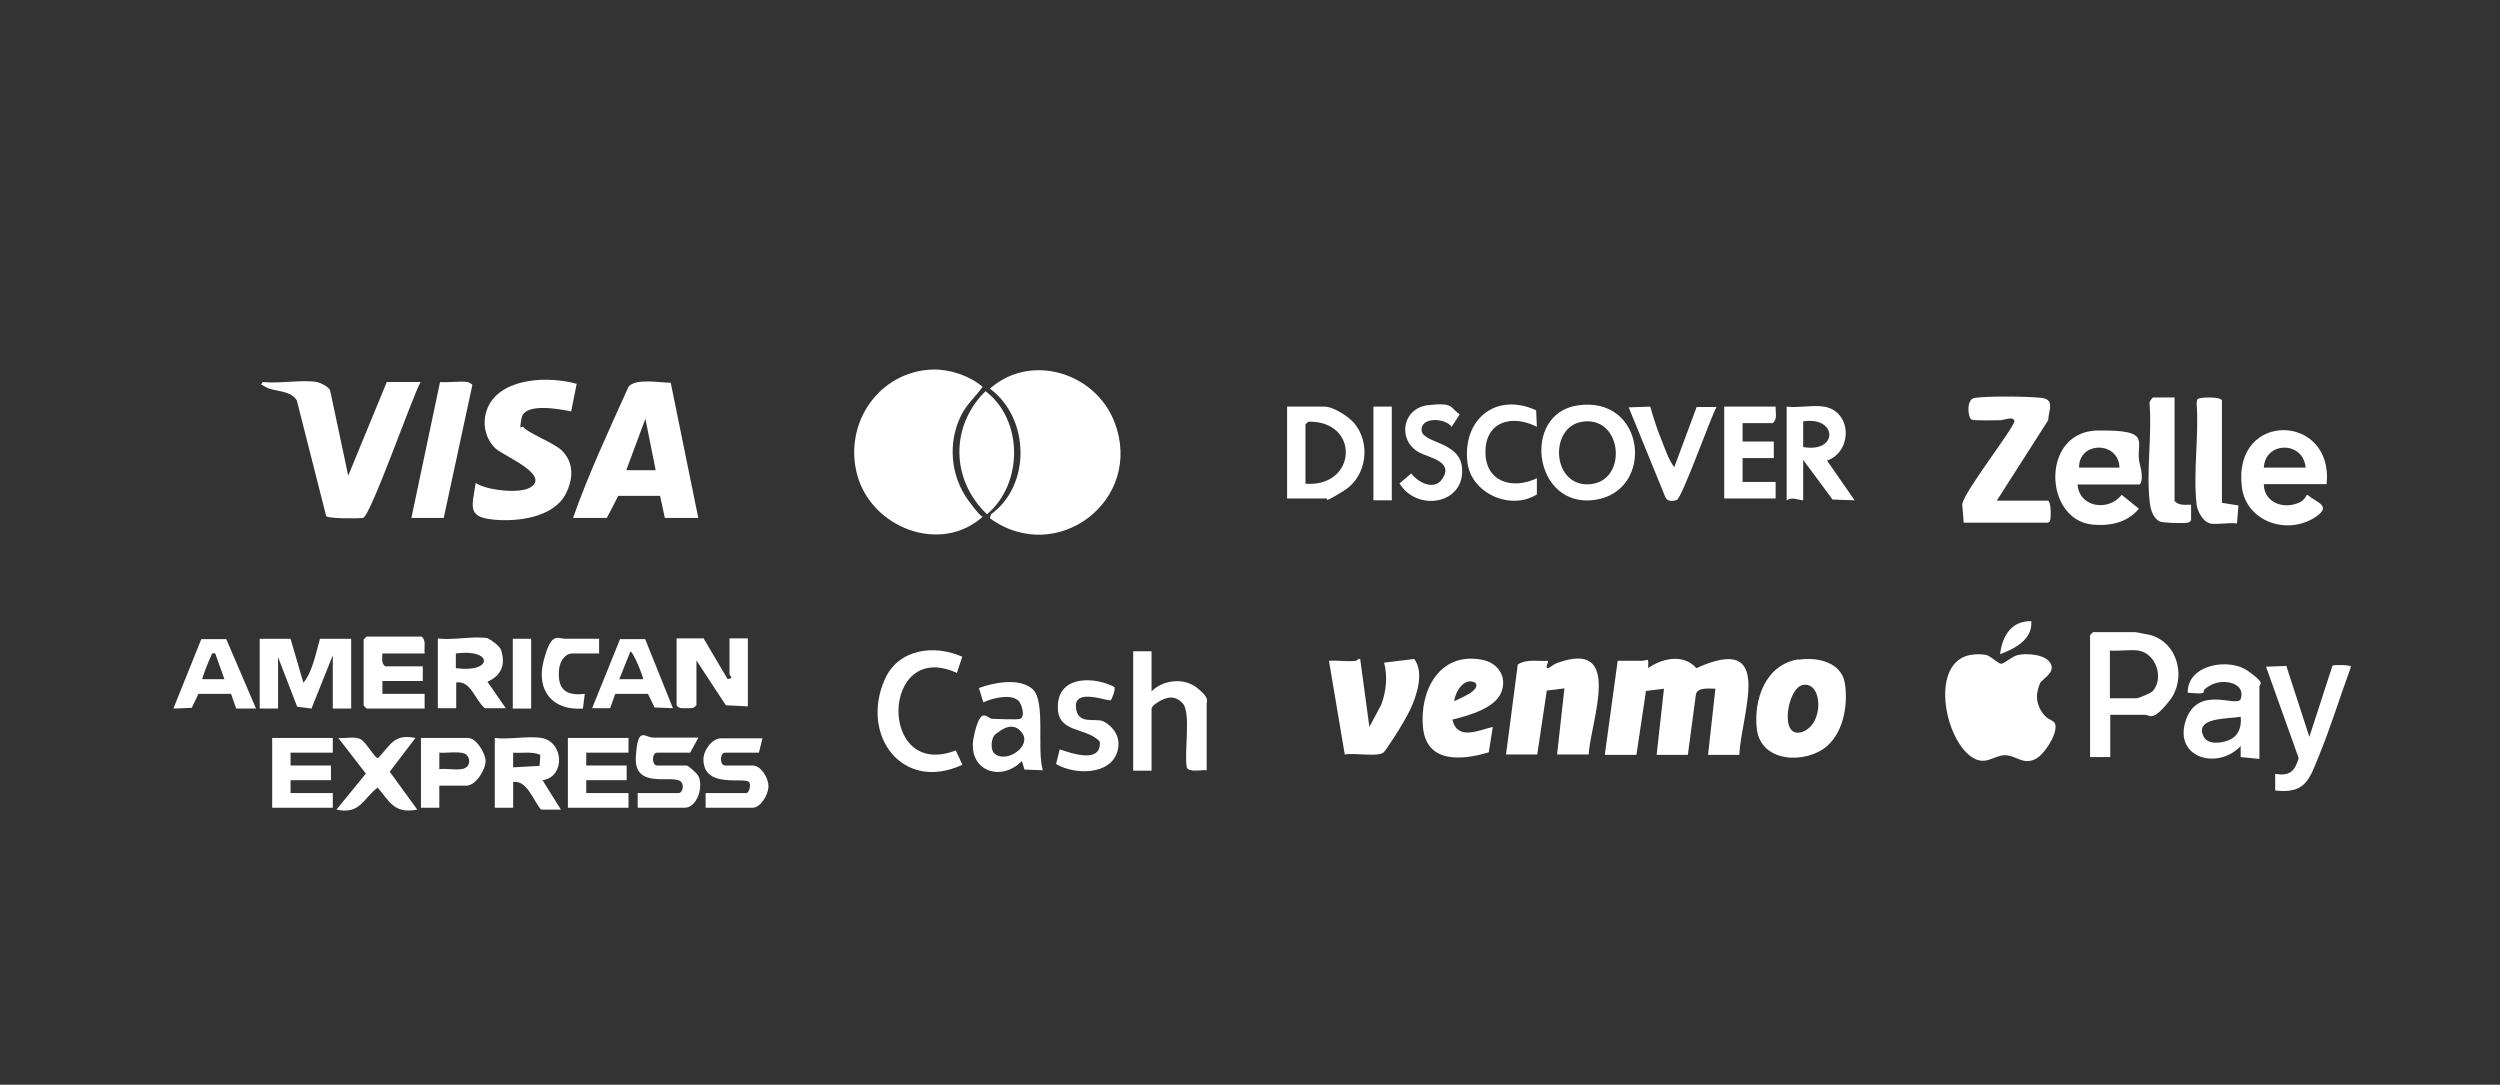<?xml version="1.0" encoding="UTF-8"?>
<svg id="Layer_1" xmlns="http://www.w3.org/2000/svg" version="1.1" viewBox="0 0 680.6 295.3">
  <rect x="0" y="0" width="680.6" height="295.3" fill="#333333" stroke="none"/>
  <!-- Generator: Adobe Illustrator 29.2.1, SVG Export Plug-In . SVG Version: 2.1.0 Build 116)  -->
  <defs>
    <style>
      .st0 {
        fill: #fff;
      }

      .st1 {
        display: none;
        fill: #767676;
      }
    </style>
  </defs>
  <rect class="st1" x="10.5" width="711.5" height="402"/>
  <path class="st0" d="M269.5,141l.3-1c11-8,10.5-26.2-.3-34.2,11.1-9.8,28.7-4.4,33.9,9.1,8.2,21.2-15.7,39.4-33.9,26.2Z"/>
  <path class="st0" d="M253.9,100.6c4.7-.1,9.9,1.6,13.6,4.7-1.9,2.7-4.3,4.7-5.8,7.7-3.7,7.3-3,16.5,1.9,23.2s4,3.8,3.9,4.5c-11.6,10.3-30.2,2.9-34.1-11.3s6-28.4,20.6-28.8Z"/>
  <path class="st0" d="M190,141h-9l-1.3-6h-11.4c0,.1-3.1,6-3.1,6h-9.2c4.3-12.2,9.8-23.9,15.1-35.7,1.9-2.4,8.6-1.1,11.5-1.1l7.5,36.8ZM178.5,128l-2.8-14-5.2,14h8Z"/>
  <path class="st0" d="M86.3,104c.9.2,3.3,1.3,3.6,2.4l4.9,23.1,10.5-25.5h9.2c-2.3,4.1-13.7,36.8-15.7,37s-9.5.2-10-.5l-8-31.5c-1.8-2.9-6.1-2.3-8.4-3.6s-1-.5-.9-1.4c4.5.5,10.5-.7,14.8,0Z"/>
  <path class="st0" d="M157,104.5l-1.5,7.5c-3-.6-12.7-2.5-13.5,1.8s0,1.8.5,2.5c1.1,1.5,8.1,4.2,10.3,6.2,3.5,3.3,3.3,7.8,1.3,11.8-3.3,6.7-13.6,7.9-20.3,7.1s-5.2-3.7-4.3-9.9c3,2,12.4,3.1,15.2,1,4.8-3.5-7.9-8.5-9.9-10.5-3.1-3.1-3.7-7.8-1.7-11.7,4-7.6,16.6-7.9,23.9-5.8Z"/>
  <g>
    <path class="st0" d="M436.9,205.4l3.5-25.5c2.1,0,4.2,0,6.3,0s2.1-1.3,2,2c3.7-2.7,9.7-4,13.1,0,21.6-9.8,12.3,12,11.7,23.6h-8.5l2-18c-1.6,0-4.8-.5-5.3,1.5l-2.2,16.5h-8.5l2-18-4.9.6-2.6,17.4h-8.5Z"/>
    <path class="st0" d="M432.4,205.4h-8.5l2-18-4.8.6-2.6,17.4h-8.5l3.2-24.5c2.5-1.6,5.5-.8,8.3-1-1.3,3.8.7,1.2,2.4.6,18.3-6.7,9.1,15.8,8.6,24.9Z"/>
    <path class="st0" d="M489.7,179.6c4.8-.8,11.5.6,12.5,6.2s-.2,13.4-4.9,17.4c-5.7,4.8-17.8,4.5-19-4.6-1-8,2.3-17.7,11.3-19.1ZM490.7,186.5c-4.1.9-6.4,14.7-.2,12.8s5.8-14,.2-12.8Z"/>
    <path class="st0" d="M369.1,179.9c.2,0,.7-.7,1.2-.5l2.5,18.5,3.2-6c1.4-3.6,1.8-7.8.8-11.5l8.2-1c2.8,3.6.7,10-1.1,13.8s-6.7,11.3-7.3,11.7c-1.7,1.2-8.1,0-10.5.5l-4.3-25.5c2.3-.2,5,.3,7.2,0Z"/>
    <path class="st0" d="M395.4,195.9c1.3,5.8,7.1,2.9,11,2l-1.1,6.9c-7.2,2.2-16.9,3.1-17.9-6.7s4.3-20.7,16-18.5c4.4.8,7,4.6,5.3,8.9s-8.8,6.3-13.3,7.4ZM395.9,190.9c1.3-.7,7.3-2.9,5.8-5-3-1.7-5.5,2.3-5.8,5Z"/>
  </g>
  <path class="st0" d="M268.3,106.5c10.3,7.8,10.3,25.2.4,33.5-9.8-9.3-10.1-24-.4-33.5Z"/>
  <path class="st0" d="M127.3,104c.1,0,1.2.5,1.3.8l-7.8,36.2h-8.8l7.8-37c2.3.2,5.3-.3,7.5,0Z"/>
  <path class="st0" d="M79.1,173.9l3.5,12c2.5-3.1,3.4-8.1,4.5-12h8.5v19h-5v-14.5l-5.8,14.5-3.9-.5-5.2-13.5v14h-5v-19h8.5Z"/>
  <path class="st0" d="M313.5,177.2v11c3.1-3.1,8.7-3.8,12.3-1s2.7,3.6,2.7,4.3v18.2c-1.3-.2-4.9.7-5.4-.8-.8-3.8,1.2-14.9-1.1-17.4s-4.6-1.6-6.5-.5-2,1.8-2,2v16.8h-5v-32.5h5Z"/>
  <path class="st0" d="M262,178.7l-1.5,4.5c-20.7-9.5-21.6,29.3-.3,21.1l1.8,3.9c-16.4,7.6-27.9-8.1-21.1-23.3,3.7-8.3,13.5-9.5,21.1-6.1Z"/>
  <path class="st0" d="M277.7,195.7c1.5-.5.5-4.1-.5-5-2.2-1.9-7.1-.6-9.5.5l-1.2-3.9c4.1-1.5,11.2-2.9,14.7.4s1,16.3,2.7,22l-5-.2-.7-2.3c-6,6-15,2.4-13.1-6.6s3.6-4.9,5.1-4.9,6.4.3,7.5,0ZM270.6,205c3.1,3.1,10.3-1.7,7.7-5.4s-6.1-.6-7.3.3-1.4,4.1-.4,5.1Z"/>
  <path class="st0" d="M191.6,173.9l6.5,11,1-.3c0-.5-.5-.9-.5-1v-9.8h5v18.5l-6-.3-8-12.2v12.2l-.8.7c-.6.1-1.3.1-1.9.1-1,0-2.1.2-2.7-.8v-18.2h7.5Z"/>
  <path class="st0" d="M132.9,173.9c.8.2,3.2,2.1,3.5,3,1.3,4.1.1,7-3.7,8.7l5,7.2h-5.7c-2.7-2.2-3.8-7.6-7.8-7v7h-5v-19c3.9.6,10.2-.8,13.8,0ZM124.1,181.9c10.2,1.4,10.2-5.4,0-4v4Z"/>
  <path class="st0" d="M147.4,200.9c6.1,1,6.6,10.6.3,11.5l5,8h-5.4c-2.2-2.5-3.8-8.1-7.6-7.5v7h-5v-19c3.9.5,9-.6,12.8,0ZM147.1,205.5c-2.3-1-5-.4-7.4-.6v4l7.2-.4.2-3Z"/>
  <path class="st0" d="M115.6,177.9h-11.5c0,1.2-.4,2.7.8,3.5h10.2v4h-11v3.5h11.5v4h-15.8l-.8-.8v-18l.8-.8h15c1.3,1.1.6,3,.8,4.5Z"/>
  <polygon class="st0" points="90.6 200.9 90.6 204.9 79.1 204.9 79.1 208.4 90.1 208.4 90.1 212.4 79.1 212.4 79.1 215.9 90.6 215.9 90.6 219.9 74.1 219.9 74.1 200.9 90.6 200.9"/>
  <polygon class="st0" points="171.1 200.9 171.1 204.9 159.6 204.9 159.6 208.4 170.6 208.4 170.6 212.4 159.6 212.4 159.6 215.9 171.1 215.9 171.1 219.9 154.6 219.9 154.6 200.9 171.1 200.9"/>
  <path class="st0" d="M302.4,190.6c-.7.5-9.8-3.4-9.5,1.8s5.3,2.9,7.5,4,4.2,3.4,4.1,6.4c-.5,8.2-11.4,8.5-17,5.2l1-4c3.5,1.2,11.4,3.9,10.9-2.1-3.8-4.2-11.9-2-11.4-10.1s10.3-7.5,15.3-4.8c.6.5-.7,3.4-.8,3.5Z"/>
  <path class="st0" d="M61.6,174l8.1,18.9h-5.4c0,0-1.4-4-1.4-4h-8.9c0,.1-1.8,3.8-1.8,3.8l-5,.2,7.6-18.9h6.9ZM58.6,177.9c-1.2-.2-.8.1-1.1.6s-2.6,6.1-2.4,6.4h6s-2.5-7-2.5-7Z"/>
  <path class="st0" d="M113.1,200.9l-7,9.2,7.5,10.3c-6.2,1.2-7.4-2-10.8-6-4,3.1-4.8,7.4-11.2,6l8-9.8-7.5-9.7c1.8.2,4.4-.5,6,.3s3.9,5.2,4.8,5.2c3.5-3.6,4.3-6.7,10.2-5.5Z"/>
  <path class="st0" d="M175.6,173.9l7.6,18.9-5-.2-1.8-3.7h-8.9c0,0-1.4,3.9-1.4,3.9h-4.9c0,0,7.6-18.8,7.6-18.8h6.9ZM175.1,184.9c0-.8-2.9-7.9-3.5-7.5l-3,7.5h6.5Z"/>
  <path class="st0" d="M190.1,200.9l-2.2,4h-9c-1.5,0-1.5,3.5,0,3.5h8c.5,0,2.9,2.2,3.2,2.8,1.5,2.9-.3,8.7-3.7,8.7h-12.8v-4h11.2c1,0,1.7-2.4.3-3.3-2.6-1.6-12.5,2.2-12-6.5s2.4-5.3,4.8-5.3h12.2Z"/>
  <path class="st0" d="M207.6,200.9l-1,4h-9.2c-1.5,0-1.5,3.5,0,3.5h7.5c2.3,0,4.4,3.5,4.3,5.8s-2.2,5.7-4.3,5.7h-12.8v-4h11.2c.8-.4,1.1-2.3.7-2.9-1-1.7-12.5,2-12.5-6.3,0-2.4,2.3-5.7,4.8-5.7h11.2Z"/>
  <path class="st0" d="M119.6,213.9v6s-5,0-5,0v-19h12.8c2.3,0,4.7,4.1,4.8,6.2s-2.5,6.8-5.3,6.8h-7.2ZM127,205.5c-1.2-1.2-5.7-.4-7.4-.6v4.5c1.9-.3,5.4.5,7-.3s1.3-2.8.4-3.6Z"/>
  <path class="st0" d="M163.1,173.9v4h-7.2c-2.2,0-3.5,2.3-3.7,4.3-.5,5.4,1.7,7.3,7,6.7l-.5,4c-8.3.6-12.8-4.9-10.7-13s3.7-6,6-6h9.2Z"/>
  <g>
    <path class="st0" d="M429.3,110.4c18.8-3,21.4,23.4,4.8,25.7s-19.9-23.3-4.8-25.7ZM430.3,114.9c-8.7,1.8-7.7,18,2.8,16.9,10.3-1.1,8.5-19.2-2.8-16.9Z"/>
    <path class="st0" d="M350.4,135.7v-25h10.2c2.3,0,6.2,2.5,7.8,4.2,4.9,5.4,3.8,14.7-2.4,18.6s-4.5,2.2-4.8,2.2h-10.8ZM355.4,115.5v16.2c14.1,1,14.9-17.2.8-16.9l-.8.7Z"/>
    <path class="st0" d="M496.6,110.7c7.6,1.3,7.8,12.2.8,14.7l7.5,10.8-6-.2-8-10.8v11c-1.6-.1-2.9-1-4.5,0v-25.5c3.1.4,7.3-.5,10.2,0ZM490.9,114.7v7c9.6,1.7,9.4-8.4,0-7Z"/>
    <path class="st0" d="M483.4,110.7c-.1,1.5.6,3.4-.8,4.5h-8.2v5h8.5v4.5h-8.5v6.5h9v4.5h-14v-25h14Z"/>
    <path class="st0" d="M449.3,110.8c.8,2.8,1.7,5.7,2.8,8.4s2.1,5.9,3.7,8l6.1-16.4h5.4c-1.6,2.9-9.4,24.8-10.8,25.3s-2.6.3-3.1-.7l-10-24.5,5.9-.2Z"/>
    <path class="st0" d="M397.4,112.8l-2.2,3.4c-1.8-2.5-8.4-2.7-8.2.9s10.2,3,11,10c1.1,10.2-12.2,12.4-17,4.5l3.2-2.7c1.9,2.5,6.3,4.8,8.5,1.4,3.1-4.7-3.7-5.7-6.3-7.1-6.1-3.3-4.7-12.1,2.4-12.9s5.8.6,8.7,2.6Z"/>
    <path class="st0" d="M418.4,116.2c-6.6-3.4-13.9-1.6-14,6.7s7.3,10.5,14,7.3v4.4c-7.2,4.5-17.9-.3-18.9-8.7-1.4-11.8,7.8-19.2,18.7-14.2l.2,4.5Z"/>
    <rect class="st0" x="373.9" y="110.7" width="5" height="25.5"/>
  </g>
  <rect class="st0" x="139.6" y="173.9" width="5" height="19"/>
  <g>
    <path class="st0" d="M543.6,136.3h14c.9.6.8,5.2.4,5.7l-.5.3h-22.9c0-.1-.4-5-.4-5,.4-3.4,14.5-21.3,14.2-22.7s-3-.2-3.8-.2c-1.5,0-7,.2-7.9-.2s-1.6-5.6,1-5.9c4-.5,13.9-.4,17.9,0s2.1,3.4,2,6.1l-14,21.9Z"/>
    <path class="st0" d="M565.6,131.8c.3,6.3,8.4,7.6,12,2.9l4.7,3.8c-3.2,3.8-7.9,4.8-12.8,4.3-13.2-1.5-13.9-25.4,1.6-25.6s10,3.2,11.4,9c.4,1.5,1.1,4.5,0,5.7h-16.9ZM577,127.3c-.2-7.3-11.1-7.2-11,0h11Z"/>
    <path class="st0" d="M633.4,131.8h-17.1c0,4.2,3.9,6.4,7.8,5.6s3.5-2.8,4.1-2.7c2.5,2.2,6.6,2.9,2.4,5.9-7.6,5.3-19.2,1.6-20.3-8.2-2.4-20.7,25.1-19.9,23.1-.6ZM627.7,127.3c-.7-7.3-11-7.2-11.4,0h11.4Z"/>
    <path class="st0" d="M601.5,142.4c-1.8-.4-3.3-3.3-3.5-5.1-1-8.6.7-18.9,0-27.6l.2-1c.4-.6,6.3-.8,6.7.3v27.9s4.5.7,4.5.7l-.4,4.9c-2.2-.3-5.5.4-7.5,0Z"/>
    <path class="st0" d="M592,108.2v28.2c1.2,1.3,2.9,1,4.5,1v4.2c-.2.5-.6.6-1,.7-1.2.2-6.3.1-7.4-.3-1.8-.7-2.6-3.1-2.8-4.9-1.1-8.3.6-18.6-.1-27.1-.2-.5.7-1.8,1-1.8h5.9Z"/>
  </g>
  <g>
    <path class="st0" d="M536.4,178.3c1.3-.2,3-.3,4.3,0s3.3,2.4,4.1,2.4,3.1-2.1,4.6-2.4c2.5-.5,7.6-.2,8.9,2.4s-2.5,4.1-3,5.5c-1,2.6-1.1,4.7.3,7.2s3.2,2.6,3.7,3.3c1.5,2.3-2.8,8.8-5.1,9.9-3.5,1.8-5.3-1-8.4-1s-5.3,3.2-9.3.3c-7.4-5.5-10.9-25.6-.1-27.6Z"/>
    <path class="st0" d="M574.5,194.6v11.5h-5.5v-33.2l.8-.8h11.5c.4,0,3.6.7,4.2.8,7.6,2.2,9.8,12,5.1,17.9s-5.2,3.8-6.7,3.8h-9.2ZM582.2,177.1c-2.3-.3-5.3.2-7.8,0v13h7.2c.6,0,4-1.4,4.5-2,3-3.4,1-10.2-4-11Z"/>
    <path class="st0" d="M615,206.6l-5-.5v-3c-6.2,6.6-18.2,3.3-15-6.8s14.1-3.5,15-6c1.5-4.4-4.6-5.6-7.9-3.9s-1.7,2-2.3,2.2c-1.1.4-2.9,0-4.2,0-.2-7.7,11.2-9.6,16.3-6s3.2,3.5,3.2,4.3v19.8ZM610,195.1c-3.1.7-12.7,0-10.1,5.4,1.2,2.5,5.5,1.8,7.5.7s2.9-3.3,2.6-6.1Z"/>
    <path class="st0" d="M622.4,181.2l6.3,19.4,6.3-19.4c.3-.2,3.5-.2,4.2,0s.9-.3.7.7c-2.9,7.9-5.4,16.1-8.6,23.9-2.6,6.3-3.6,10.4-11.9,9.4v-4.5c4,.6,5.3-.7,6.4-4.3l-8.9-24.9,5.4-.2Z"/>
    <path class="st0" d="M553,169.1c.4,5-4.5,7.5-8.5,9,.6-4.9,3-9.1,8.5-9Z"/>
  </g>
</svg>